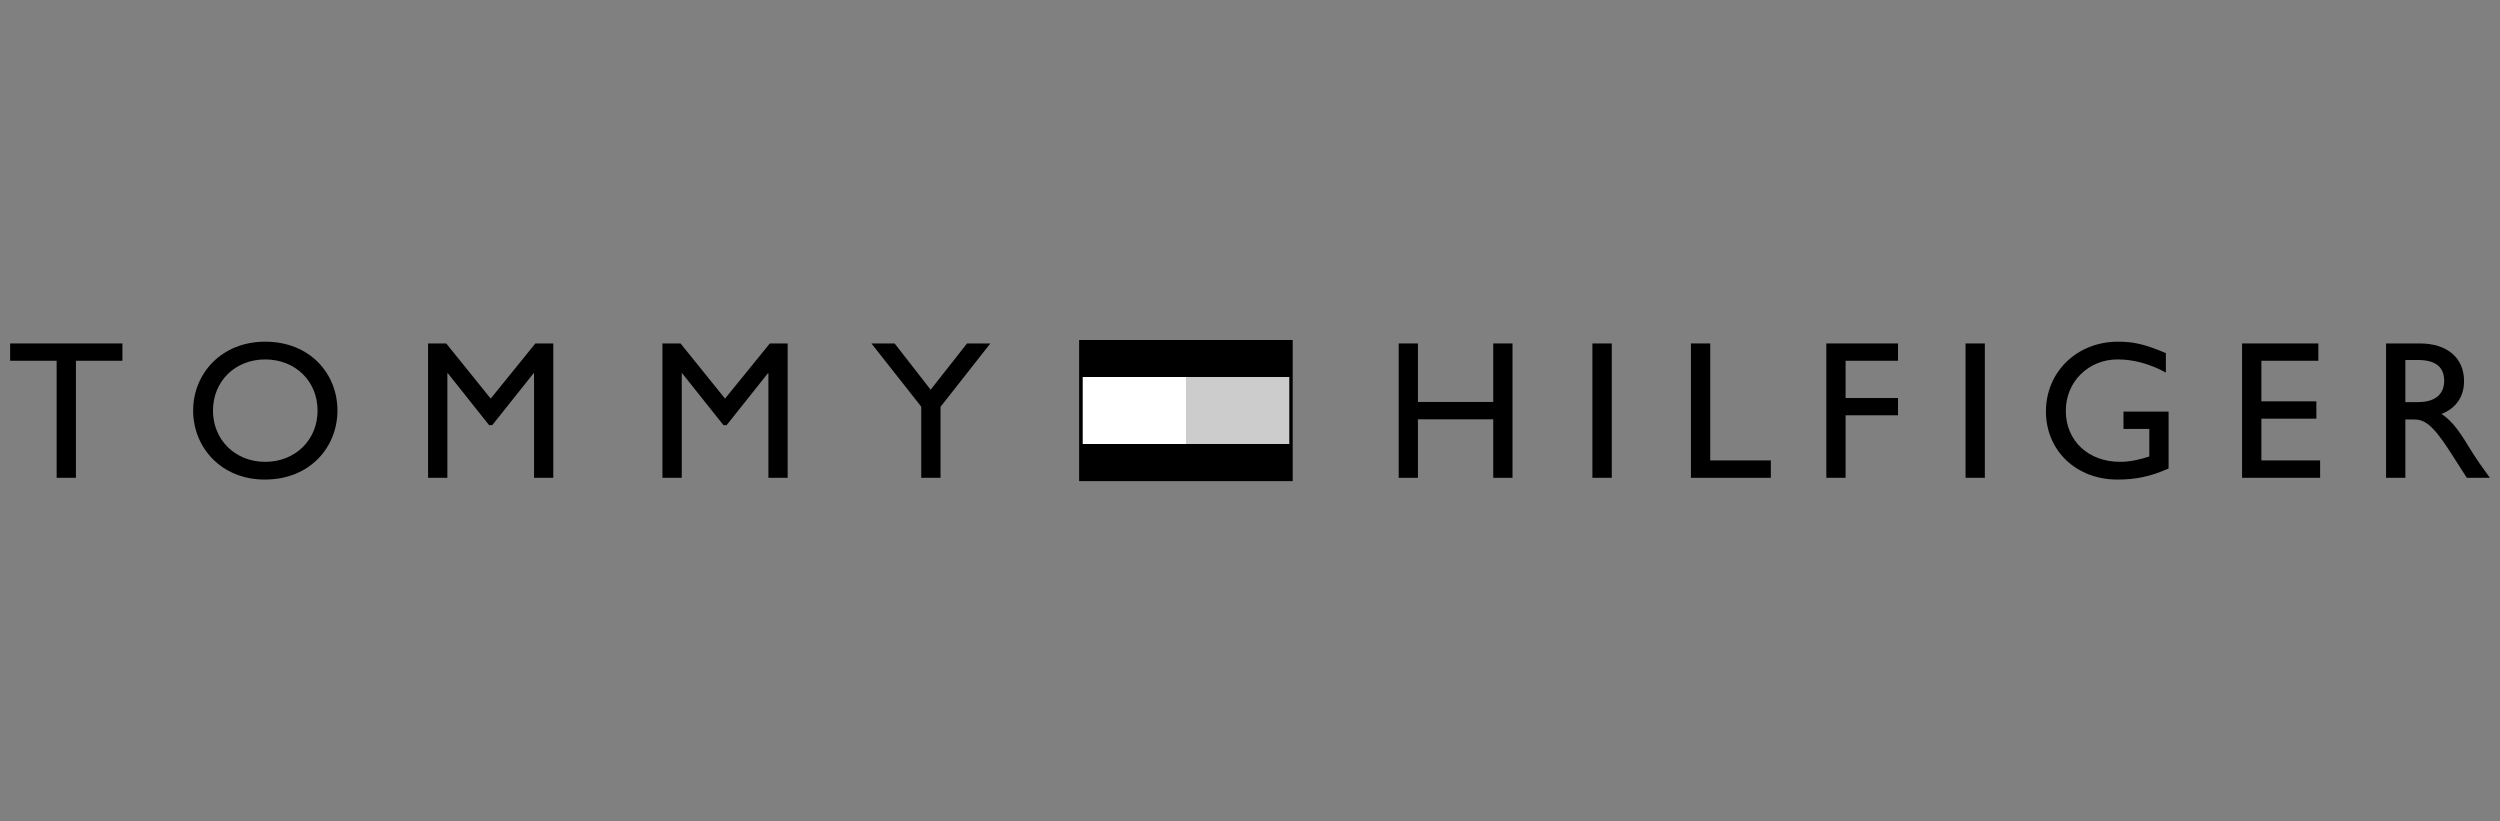 <?xml version="1.0" encoding="utf-8"?>
<!-- Generator: Adobe Illustrator 16.0.0, SVG Export Plug-In . SVG Version: 6.00 Build 0)  -->
<!DOCTYPE svg PUBLIC "-//W3C//DTD SVG 1.1//EN" "http://www.w3.org/Graphics/SVG/1.1/DTD/svg11.dtd">
<svg version="1.1" id="Layer_1" xmlns="http://www.w3.org/2000/svg" xmlns:xlink="http://www.w3.org/1999/xlink" x="0px" y="0px"
	 width="3044.679px" height="1000px" viewBox="-1544.679 0 3044.679 1000" enable-background="new -1544.679 0 3044.679 1000"
	 xml:space="preserve">
<rect x="-1544.679" y="0" width="3044.679" height="1000" fill="#808080" stroke="none"/>
<g id="XMLID_22_">
	<polygon id="XMLID_20_" points="-1395.579,439.351 -1452.204,439.351 -1452.204,581.896 -1475.699,581.896 -1475.699,439.351 
		-1532.34,439.351 -1532.34,418.271 -1395.579,418.271 	"/>
	<path id="XMLID_41_" d="M-1221.748,416.128c54.014,0,88.019,38.338,88.019,83.925c0,44.183-33.068,84.001-88.457,84.001
		c-53.528,0-87.262-39.608-87.262-84.001C-1309.434,454.724-1274.733,416.128-1221.748,416.128 M-1221.748,562.461
		c36.708,0,63.829-26.681,63.829-62.408c0-35.938-27.135-62.317-63.829-62.317c-36.391,0-63.54,26.379-63.54,62.317
		C-1285.288,535.78-1258.139,562.461-1221.748,562.461"/>
	<polygon id="XMLID_17_" points="-870.854,581.91 -894.288,581.91 -894.288,454.466 -894.772,454.466 -945.192,517.78 
		-949.012,517.78 -999.371,454.466 -999.839,454.466 -999.839,581.91 -1023.364,581.91 -1023.364,418.271 -1001.243,418.271 
		-947.093,485.451 -892.674,418.271 -870.854,418.271 	"/>
	<polygon id="XMLID_16_" points="-585.403,581.91 -608.855,581.91 -608.855,454.466 -609.368,454.466 -659.756,517.78 
		-663.592,517.78 -714.01,454.466 -714.403,454.466 -714.403,581.91 -737.929,581.91 -737.929,418.271 -715.882,418.271 
		-661.689,485.451 -607.133,418.271 -585.403,418.271 	"/>
	<polygon id="XMLID_15_" points="-366.952,418.271 -338.565,418.271 -399.236,495.448 -399.236,581.91 -422.731,581.91 
		-422.731,495.266 -483.419,418.271 -455.151,418.271 -411.285,474.609 	"/>
	<polygon id="XMLID_14_" points="297.357,581.91 273.907,581.91 273.907,510.668 182.175,510.668 182.175,581.91 158.754,581.91 
		158.754,418.271 182.175,418.271 182.175,489.528 273.907,489.528 273.907,418.271 297.357,418.271 	"/>
	<rect id="XMLID_13_" x="394.662" y="418.287" width="23.602" height="163.608"/>
	<polygon id="XMLID_12_" points="538.171,560.74 611.966,560.74 611.966,581.91 514.646,581.91 514.646,418.271 538.171,418.271 	
		"/>
	<polygon id="XMLID_11_" points="766.861,439.351 703.019,439.351 703.019,484.743 766.861,484.743 766.861,505.776 
		703.019,505.776 703.019,581.896 679.568,581.896 679.568,418.271 766.861,418.271 	"/>
	<rect id="XMLID_10_" x="849.111" y="418.287" width="23.495" height="163.608"/>
	<path id="XMLID_9_" d="M1096.403,570.571c-21.818,9.618-39.562,13.483-62.288,13.483c-50.146,0-87.096-35.078-87.096-83.065
		c0-48.198,37.931-84.861,87.67-84.861c19.298,0,32.723,3.079,58.393,13.907v23.706c-19.236-10.509-39.095-16.02-58.77-16.02
		c-35.515,0-63.102,27.074-63.102,62.575c0,36.481,27.315,62.152,66.182,62.152c12.761,0,24.237-2.914,35.515-6.495v-33.536h-31.452
		v-21.124h54.935v69.279H1096.403z"/>
	<polygon id="XMLID_8_" points="1278.767,439.351 1209.397,439.351 1209.397,488.789 1276.351,488.789 1276.351,509.868 
		1209.397,509.868 1209.397,560.74 1280.926,560.74 1280.926,581.896 1185.873,581.896 1185.873,418.271 1278.767,418.271 	"/>
	<path id="XMLID_28_" d="M1402.451,418.271c33.13,0,53.771,17.532,53.771,45.858c0,18.965-9.8,33.07-27.422,40.001
		c14.935,9.905,24.069,24.96,36.513,45.313c7.051,11.296,11.038,16.791,22.348,32.451h-28.086l-21.577-33.643
		c-21.609-33.522-31.409-37.403-43.369-37.403h-9.905v71.046h-23.495V418.271H1402.451z M1384.723,489.725h15.07
		c25.202,0,32.449-12.957,32.224-26.622c-0.271-15.297-9.438-24.703-32.224-24.703h-15.07V489.725z"/>
	<rect id="XMLID_5_" x="-230.433" y="414.058" width="260.082" height="171.885"/>
	<rect id="XMLID_4_" x="-100.301" y="458.935" fill="#CCCCCC" width="125.813" height="82.055"/>
	<rect id="XMLID_3_" x="-226.083" y="459.118" fill="#FFFFFF" width="125.782" height="81.872"/>
	<rect id="XMLID_2_" x="-226.07" y="418.316" width="251.582" height="40.786"/>
	<rect id="XMLID_1_" x="-226.07" y="540.762" width="251.582" height="40.877"/>
</g>
</svg>
